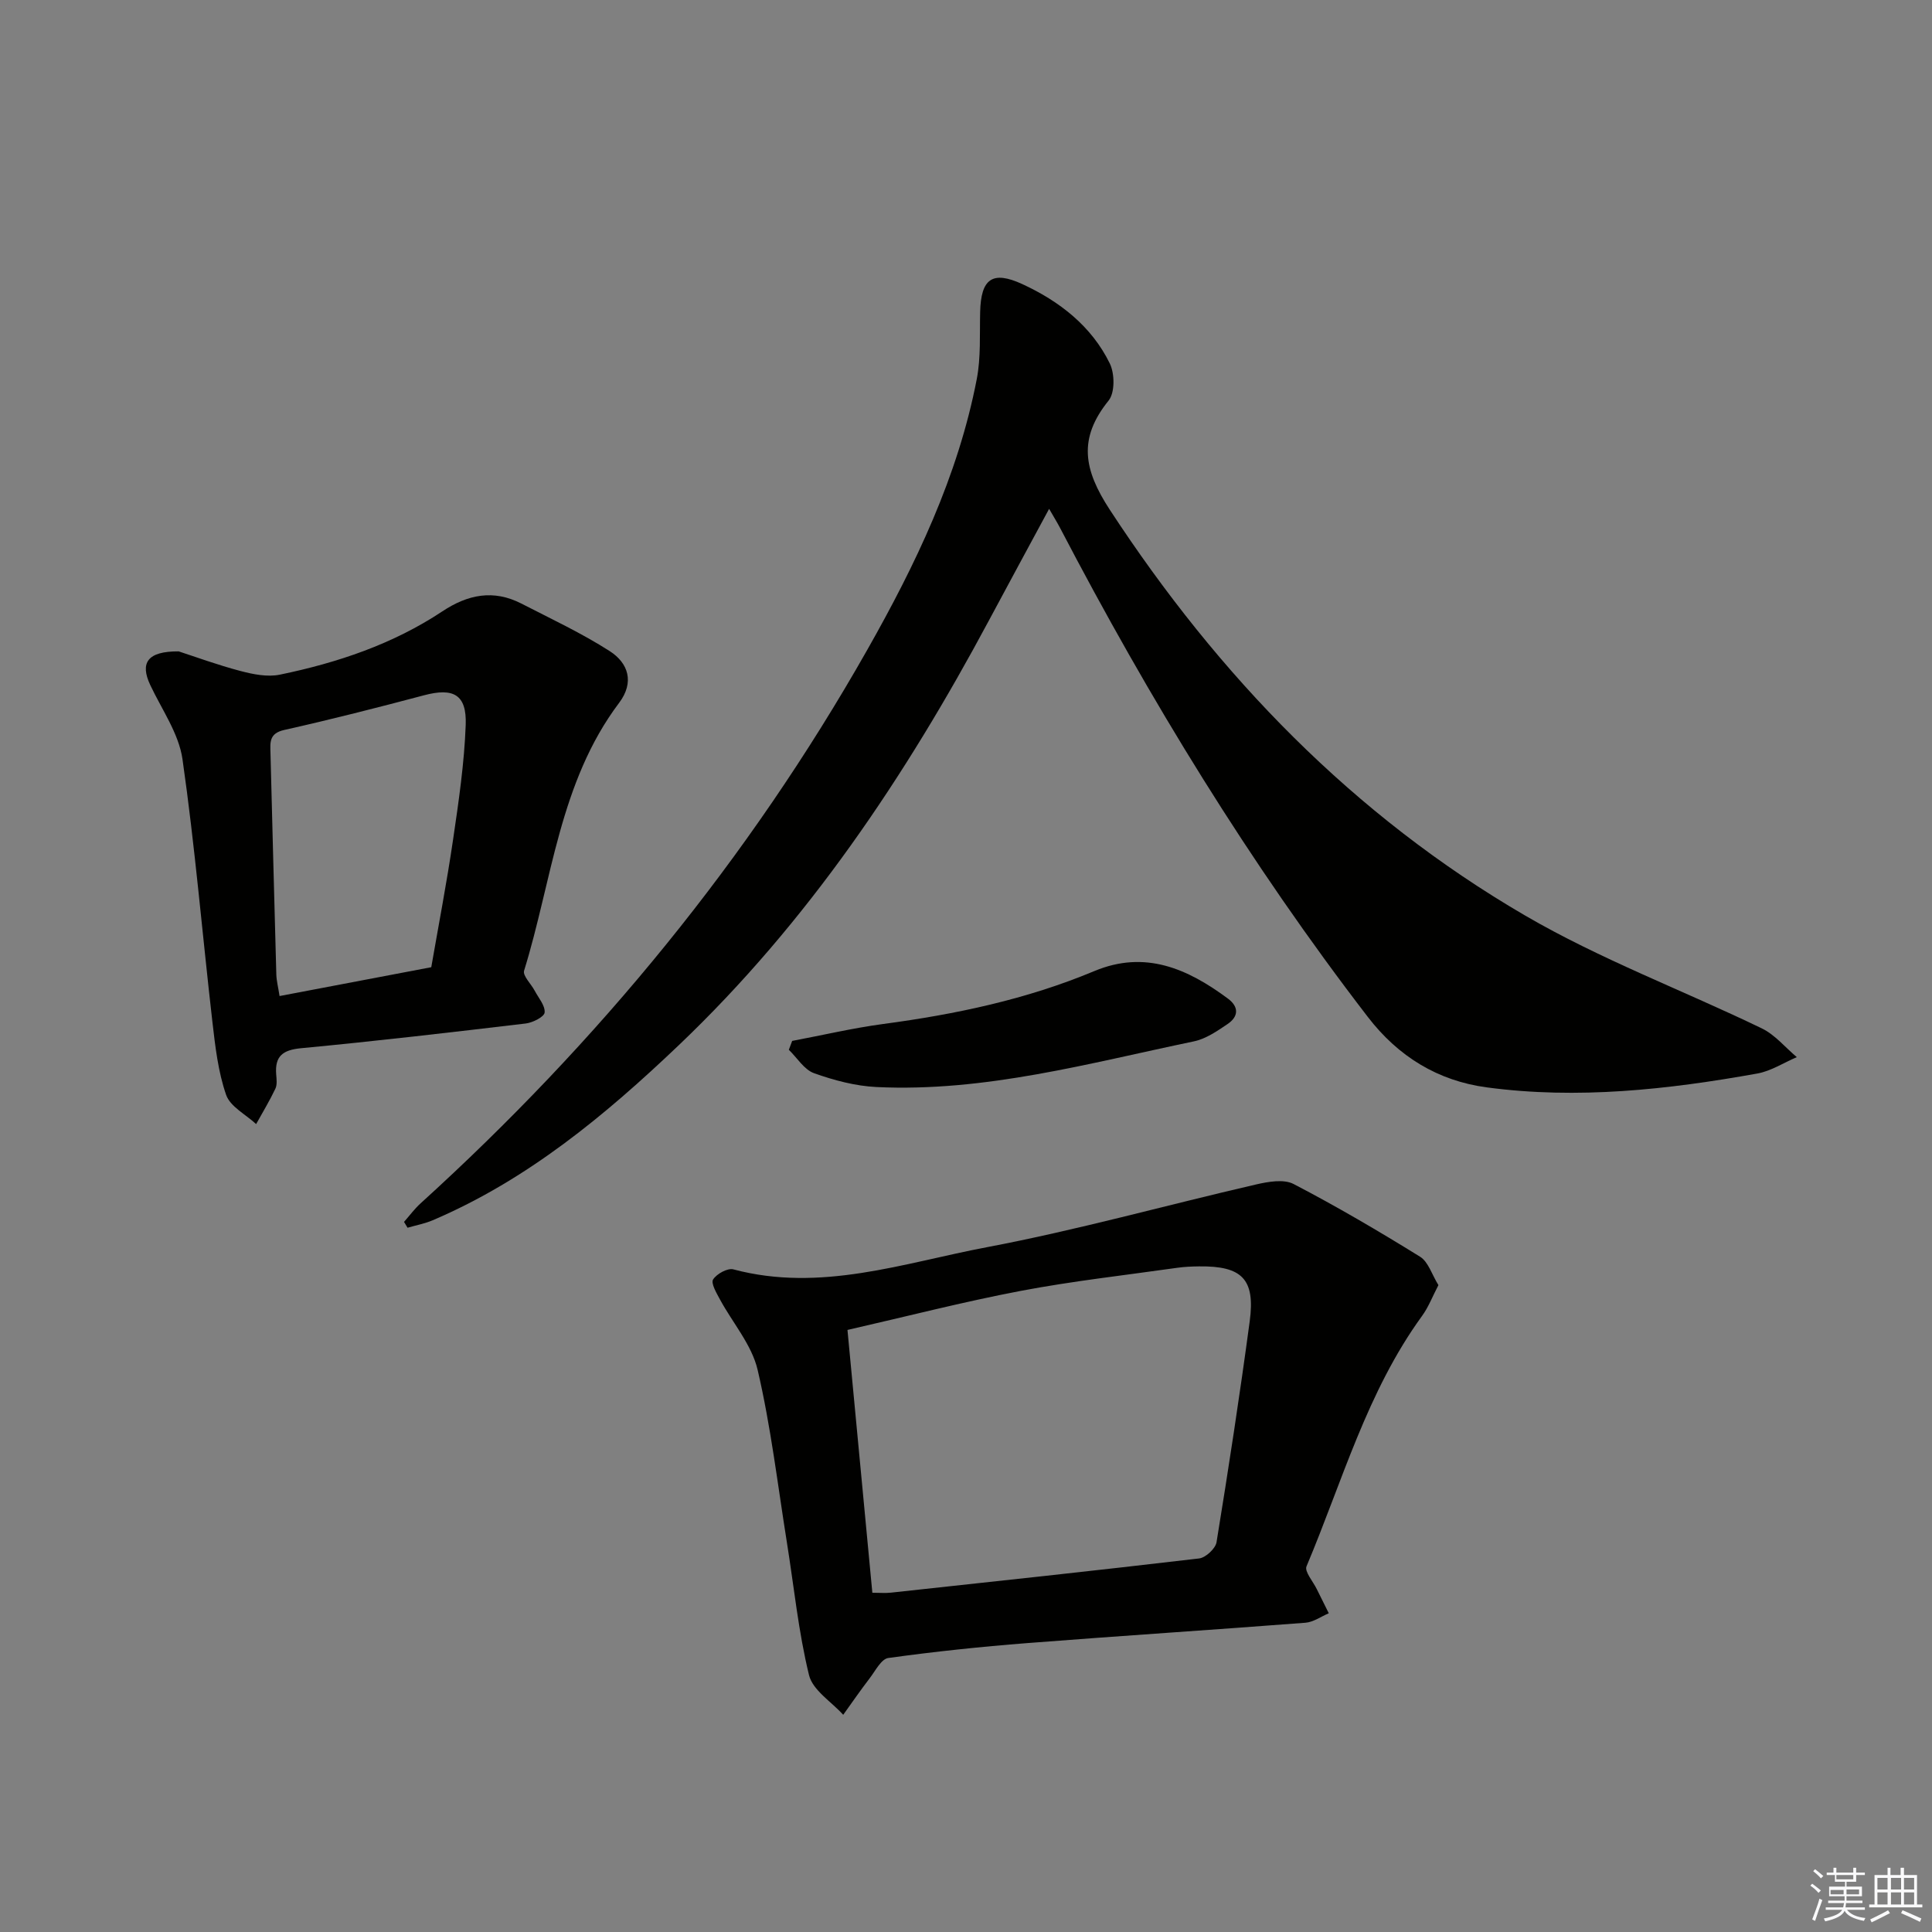 <svg enable-background="new 0 0 400 400" viewBox="0 0 400 400" xmlns="http://www.w3.org/2000/svg"><rect x="0" y="0" width="400" height="400" fill="#808080" stroke="none"/><g fill="#010100"><path d="m83.65 252.98c1.14-1.29 2.17-2.7 3.44-3.85 36.76-33.37 67.92-71.28 92.43-114.52 10.03-17.69 18.82-35.97 22.71-56.13.87-4.51.58-9.26.7-13.91.17-6.82 2.49-8.62 8.73-5.75 7.67 3.54 14.32 8.68 18.11 16.43 1.03 2.1 1.08 6.06-.25 7.69-6.34 7.86-5.18 14.29.26 22.61 22.51 34.42 50.42 63.28 85.96 83.99 15.59 9.08 32.72 15.5 49.03 23.38 2.73 1.32 4.84 3.93 7.24 5.95-2.72 1.16-5.34 2.88-8.17 3.39-18.54 3.33-37.22 5.39-56.02 2.87-10.09-1.35-18.3-6.35-24.64-14.6-24.42-31.74-45.2-65.76-63.7-101.22-.6-1.14-1.28-2.24-2.27-3.96-4.33 8.02-8.43 15.57-12.48 23.14-17.29 32.3-37.52 62.49-64.2 87.91-15.22 14.5-31.34 27.88-50.96 36.25-1.65.7-3.46 1.03-5.19 1.54-.24-.39-.49-.8-.73-1.21z"/><path d="m297.81 266.07c-1.24 2.37-2.06 4.56-3.39 6.38-11.41 15.7-16.52 34.31-23.92 51.84-.46 1.08 1.35 3.12 2.12 4.71.82 1.68 1.66 3.34 2.49 5.01-1.61.68-3.18 1.83-4.83 1.96-19.21 1.48-38.45 2.72-57.66 4.22-9.6.75-19.18 1.76-28.71 3.08-1.45.2-2.67 2.65-3.84 4.18-1.9 2.47-3.67 5.05-5.49 7.58-2.45-2.71-6.31-5.08-7.08-8.21-2.2-8.99-3.11-18.29-4.58-27.46-1.91-11.94-3.32-24-6.06-35.74-1.21-5.2-5.19-9.74-7.82-14.62-.71-1.31-1.89-3.33-1.4-4.1.75-1.17 3-2.41 4.2-2.09 18.07 4.82 35.24-1.33 52.48-4.59 18.71-3.54 37.12-8.7 55.69-12.98 2.52-.58 5.77-1.17 7.82-.1 8.92 4.64 17.62 9.75 26.18 15.05 1.71 1.06 2.45 3.71 3.8 5.88zm-117.2 63.69c1.56 0 2.72.11 3.86-.02 21.27-2.3 42.55-4.58 63.79-7.08 1.36-.16 3.39-2.04 3.61-3.36 2.48-15.22 4.82-30.47 6.87-45.75 1.17-8.73-1.59-11.47-10.5-11.36-1.49.02-3 .08-4.48.29-10.83 1.54-21.73 2.75-32.46 4.79-11.96 2.28-23.78 5.33-35.84 8.08 1.8 18.99 3.47 36.61 5.15 54.41z"/><path d="m36.99 134.86c3.34 1.08 8 2.8 12.79 4.06 2.62.69 5.59 1.29 8.16.76 11.93-2.46 23.42-6.32 33.65-13.11 5.29-3.51 10.6-4.56 16.35-1.61 6.16 3.17 12.48 6.12 18.3 9.85 3.84 2.47 5.16 6.43 1.94 10.71-12.37 16.41-13.86 36.7-19.67 55.44-.33 1.05 1.44 2.73 2.19 4.15.79 1.5 2.19 3.08 2.06 4.52-.08.89-2.44 2.09-3.89 2.27-15.49 1.84-30.99 3.65-46.52 5.12-3.8.36-5.46 1.63-5.17 5.4.08.99.23 2.14-.16 2.97-1.19 2.51-2.64 4.9-3.99 7.34-2.14-1.99-5.36-3.61-6.21-6.04-1.66-4.78-2.25-9.99-2.84-15.08-2.09-18.15-3.61-36.37-6.2-54.44-.77-5.33-4.3-10.29-6.68-15.36-2.13-4.54-.64-6.99 5.89-6.95zm52.3 65.39c1.48-8.53 3.2-17.47 4.52-26.46 1.16-7.87 2.32-15.79 2.61-23.72.23-6.3-2.57-7.73-8.63-6.12-9.61 2.55-19.25 5.01-28.94 7.18-3.14.7-2.91 2.58-2.85 4.75.4 15.3.78 30.6 1.21 45.9.04 1.28.38 2.56.67 4.44 10.46-1.99 20.66-3.93 31.41-5.97z"/><path d="m164.01 215.51c6.27-1.18 12.49-2.65 18.81-3.5 15.01-2 29.72-5.09 43.75-10.96 10.53-4.4 19.33-.48 27.66 5.7 2.32 1.72 2.19 3.73-.05 5.25-2.16 1.46-4.5 3.08-6.98 3.6-21.71 4.52-43.24 10.53-65.72 9.46-4.37-.21-8.81-1.39-12.95-2.87-2.05-.74-3.49-3.18-5.21-4.84.23-.61.46-1.23.69-1.84z"/></g><path d="m374.8 390.4.4-.4c.7.5 1.3 1 1.8 1.4l-.5.5c-.5-.6-1.1-1.1-1.7-1.5zm1 7.3-.6-.3c.5-1.4 1.1-2.8 1.5-4.3.2.1.4.2.6.3-.5 1.3-1 2.8-1.5 4.3zm-.4-10.3.4-.4c.4.3 1 .8 1.7 1.4l-.5.5c-.4-.5-1-1-1.6-1.5zm2.5.3h1.7v-1h.6v1h3.5v-1h.6v1h1.8v.5h-1.8v1.4h-2v1h3.2v2h-3.2v.9h3.3v.5h-3.4c0 .3-.1.6-.1.9h4v.5h-3.7c.7.9 1.9 1.5 3.8 1.7-.1.2-.2.4-.3.6-2.1-.4-3.5-1.1-4-2.1-.4 1-1.8 1.7-4 2.2-.1-.2-.2-.4-.3-.6 2.1-.4 3.4-1 3.8-1.8h-3.4v-.5h3.6c.1-.3.1-.6.2-.9h-3.3v-.5h3.4c0-.3 0-.6 0-.9h-3.2v-2h3.3v-1h-2.1v-1.4h-1.7v-.5zm1.1 3.5v1h2.7c0-.3 0-.4 0-.4 0-.1 0-.2 0-.2 0-.1 0-.2 0-.3h-2.7zm1.2-3v.9h3.5v-.9zm4.7 3h-2.6v.6.4h2.6z" fill="#fafafb"/><path d="m393.6 386.7h.6v1.5h2.7v6.1h1.1v.6h-11v-.6h1.1v-6.1h2.7v-1.5h.6v1.5h2.1v-1.5zm-2.7 8.8.4.6c-1.2.6-2.5 1.3-3.8 1.9-.1-.2-.2-.4-.3-.6 1.2-.6 2.5-1.2 3.7-1.9zm-2.2-6.7v2.4h2.1v-2.4zm0 3v2.5h2.1v-2.5zm2.8-3v2.4h2.1v-2.4zm0 3v2.5h2.1v-2.5zm6 6.1c-1.4-.7-2.7-1.3-3.9-1.8l.3-.6c1.5.6 2.7 1.2 3.9 1.7zm-1.2-9.1h-2.1v2.4h2.1zm-2.1 3v2.5h2.1v-2.5z" fill="#fafafb"/></svg>
